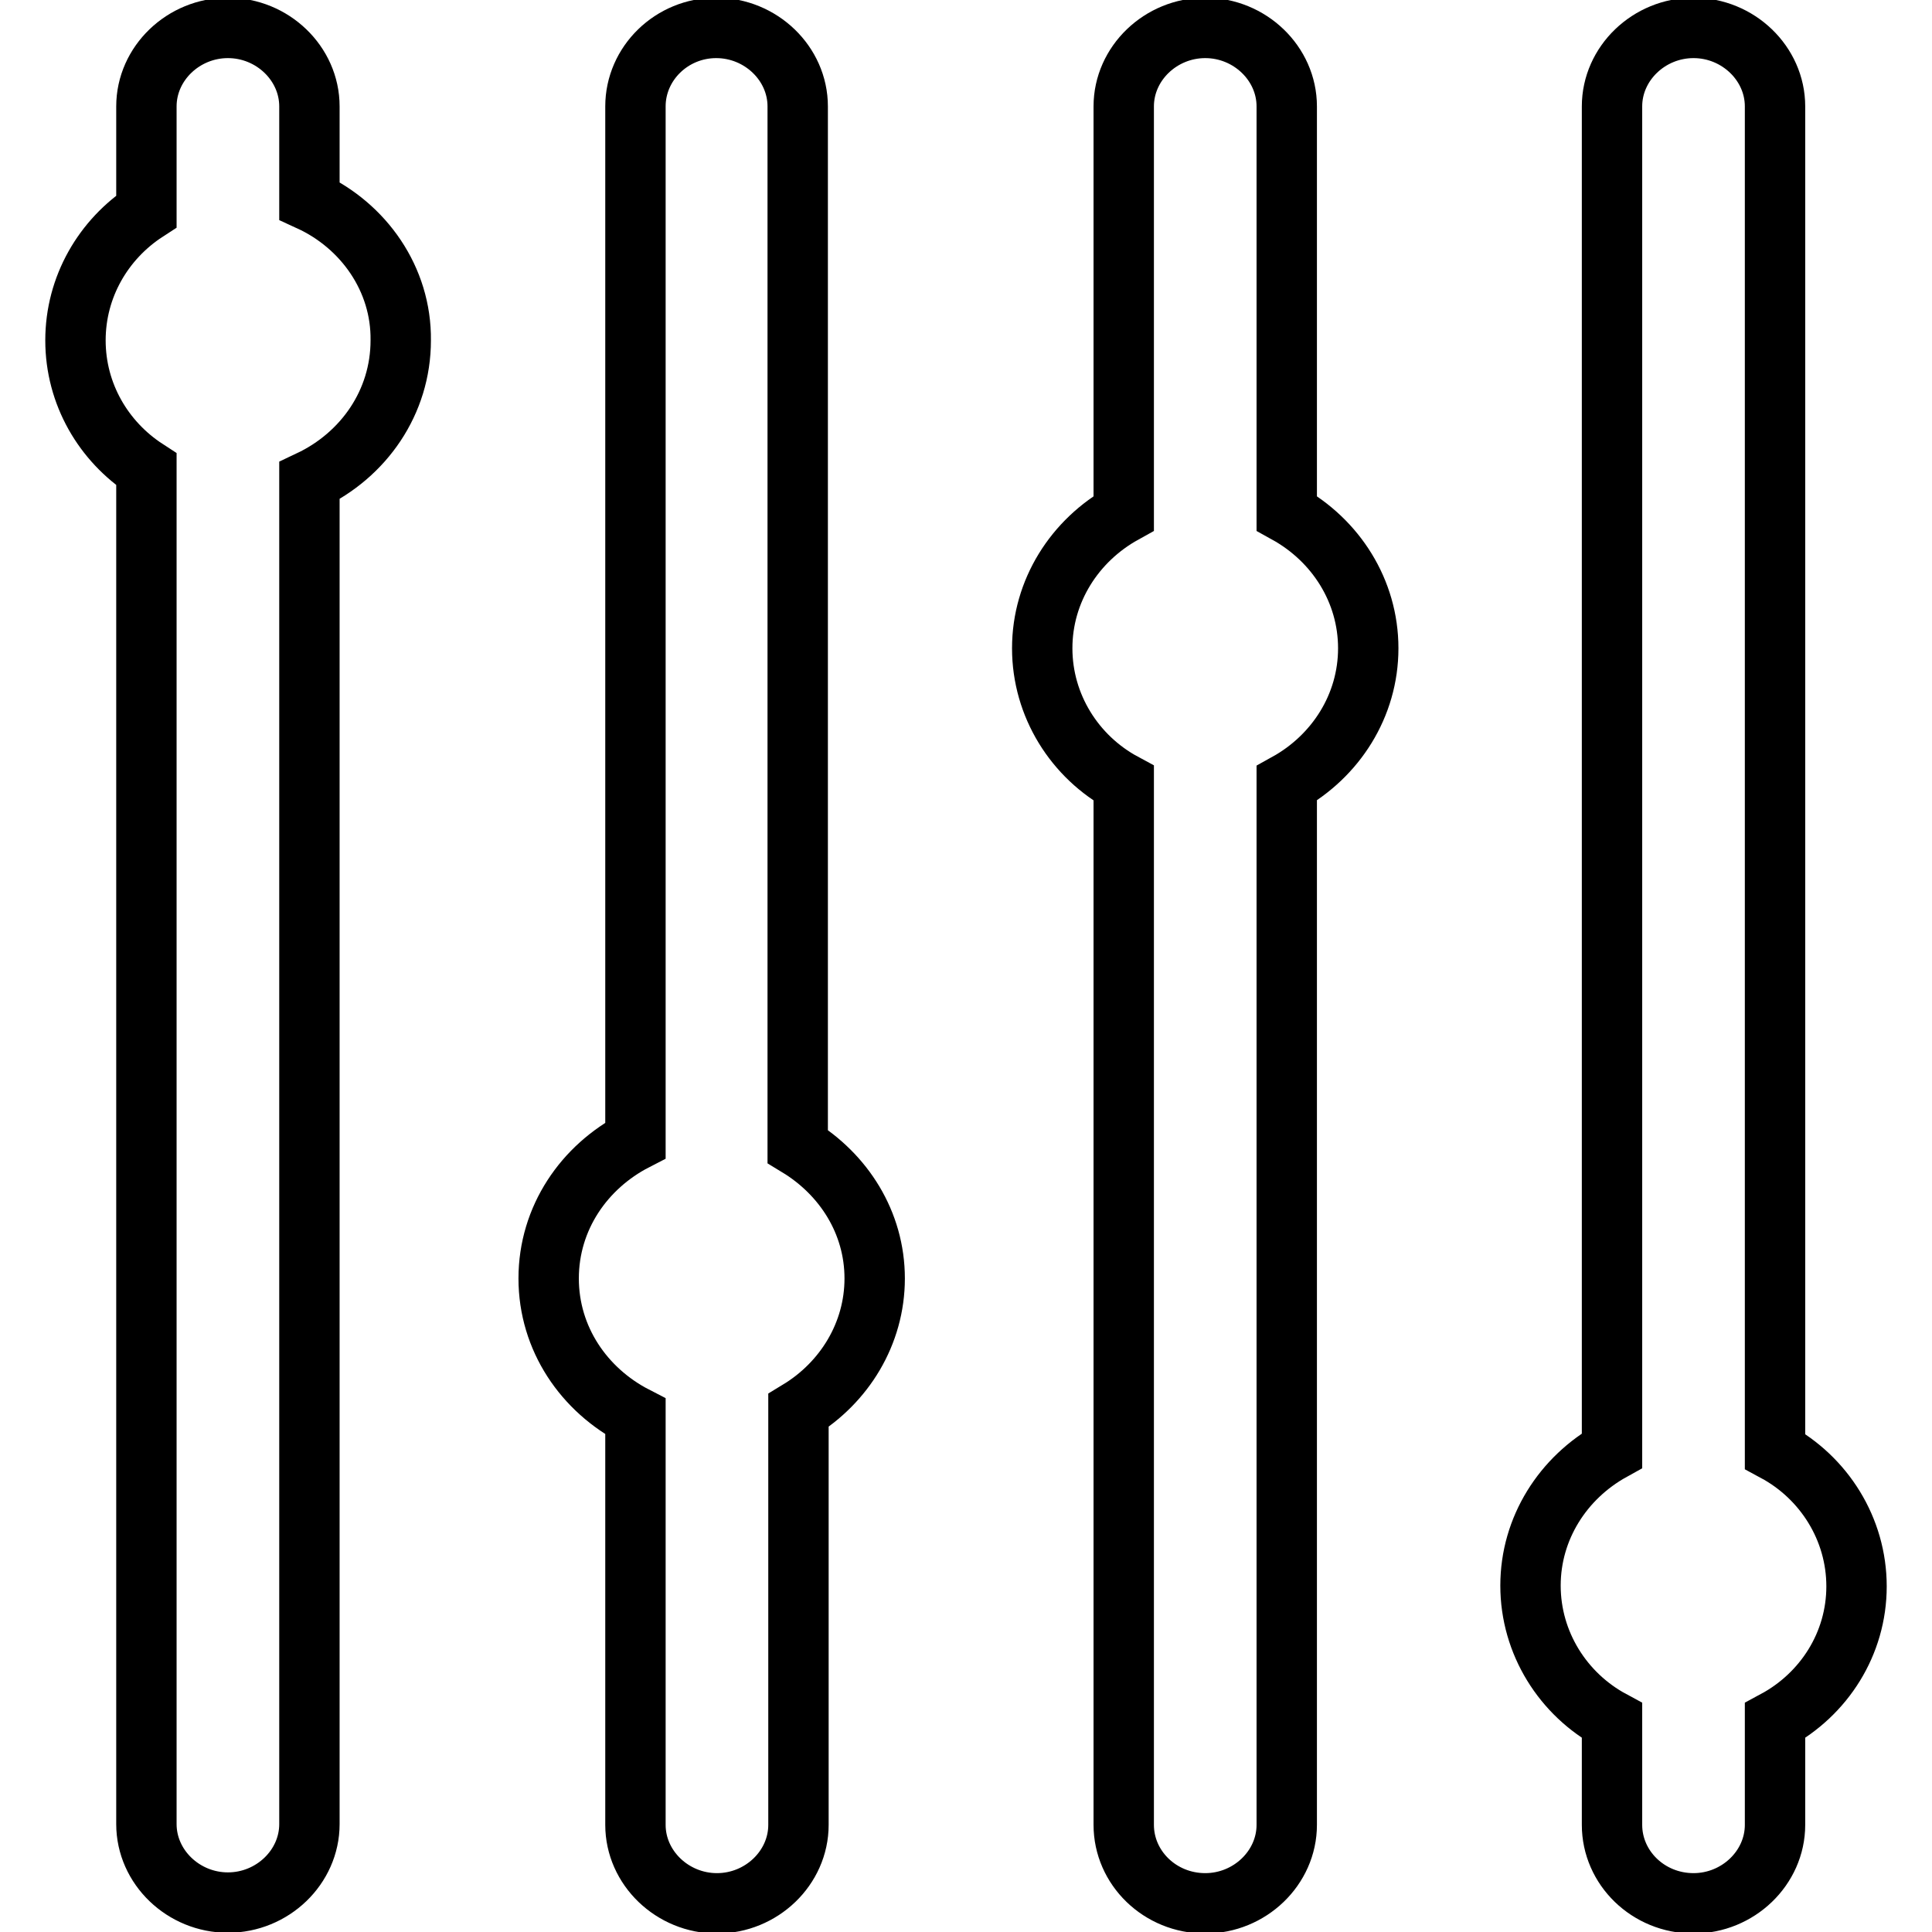 <?xml version="1.0" encoding="utf-8"?>
<!-- Svg Vector Icons : http://www.onlinewebfonts.com/icon -->
<!DOCTYPE svg PUBLIC "-//W3C//DTD SVG 1.1//EN" "http://www.w3.org/Graphics/SVG/1.1/DTD/svg11.dtd">
<svg version="1.1" xmlns="http://www.w3.org/2000/svg" xmlns:xlink="http://www.w3.org/1999/xlink" x="0px" y="0px" viewBox="0 0 256 256" enable-background="new 0 0 256 256" xml:space="preserve">
<g> <path stroke-width="8" fill-opacity="0" stroke="#000000"  d="M41,26.6V14.1c0-5.7-4.9-10.4-10.8-10.4c-5.9,0-10.8,4.7-10.8,10.4v13.9c-5.7,3.7-9.4,10-9.4,17.1 s3.7,13.4,9.4,17.1v179.5c0,5.7,4.9,10.4,10.8,10.4c5.9,0,10.8-4.7,10.8-10.4v-178c7.2-3.4,12.1-10.4,12.1-18.6 C53.2,37,48.2,29.9,41,26.6z M105.7,151.9V14.1c0-5.7-4.9-10.4-10.8-10.4S84.2,8.4,84.2,14.1v137c-6.8,3.5-11.5,10.3-11.5,18.3 c0,8,4.7,14.8,11.5,18.3v54.1c0,5.7,4.9,10.4,10.8,10.4s10.8-4.7,10.8-10.4v-54.9c6.1-3.7,10.1-10.2,10.1-17.5 C115.9,162,111.8,155.6,105.7,151.9z M170.5,68V14.1c0-5.7-4.9-10.4-10.8-10.4c-5.9,0-10.8,4.7-10.8,10.4V68 c-6.5,3.6-10.8,10.3-10.8,17.9c0,7.6,4.3,14.4,10.8,17.9v138c0,5.7,4.8,10.4,10.8,10.4c5.9,0,10.8-4.7,10.8-10.4v-138 c6.5-3.6,10.8-10.3,10.8-17.9C181.3,78.3,177,71.6,170.5,68z M246,210.2c0-7.6-4.3-14.4-10.8-17.9V14.1c0-5.7-4.9-10.4-10.8-10.4 c-5.9,0-10.8,4.7-10.8,10.4v178.1c-6.5,3.6-10.8,10.3-10.8,17.9c0,7.6,4.3,14.4,10.8,17.9v13.8c0,5.7,4.8,10.4,10.8,10.4 c5.9,0,10.8-4.7,10.8-10.4v-13.8C241.7,224.5,246,217.8,246,210.2L246,210.2z"/></g>
</svg>